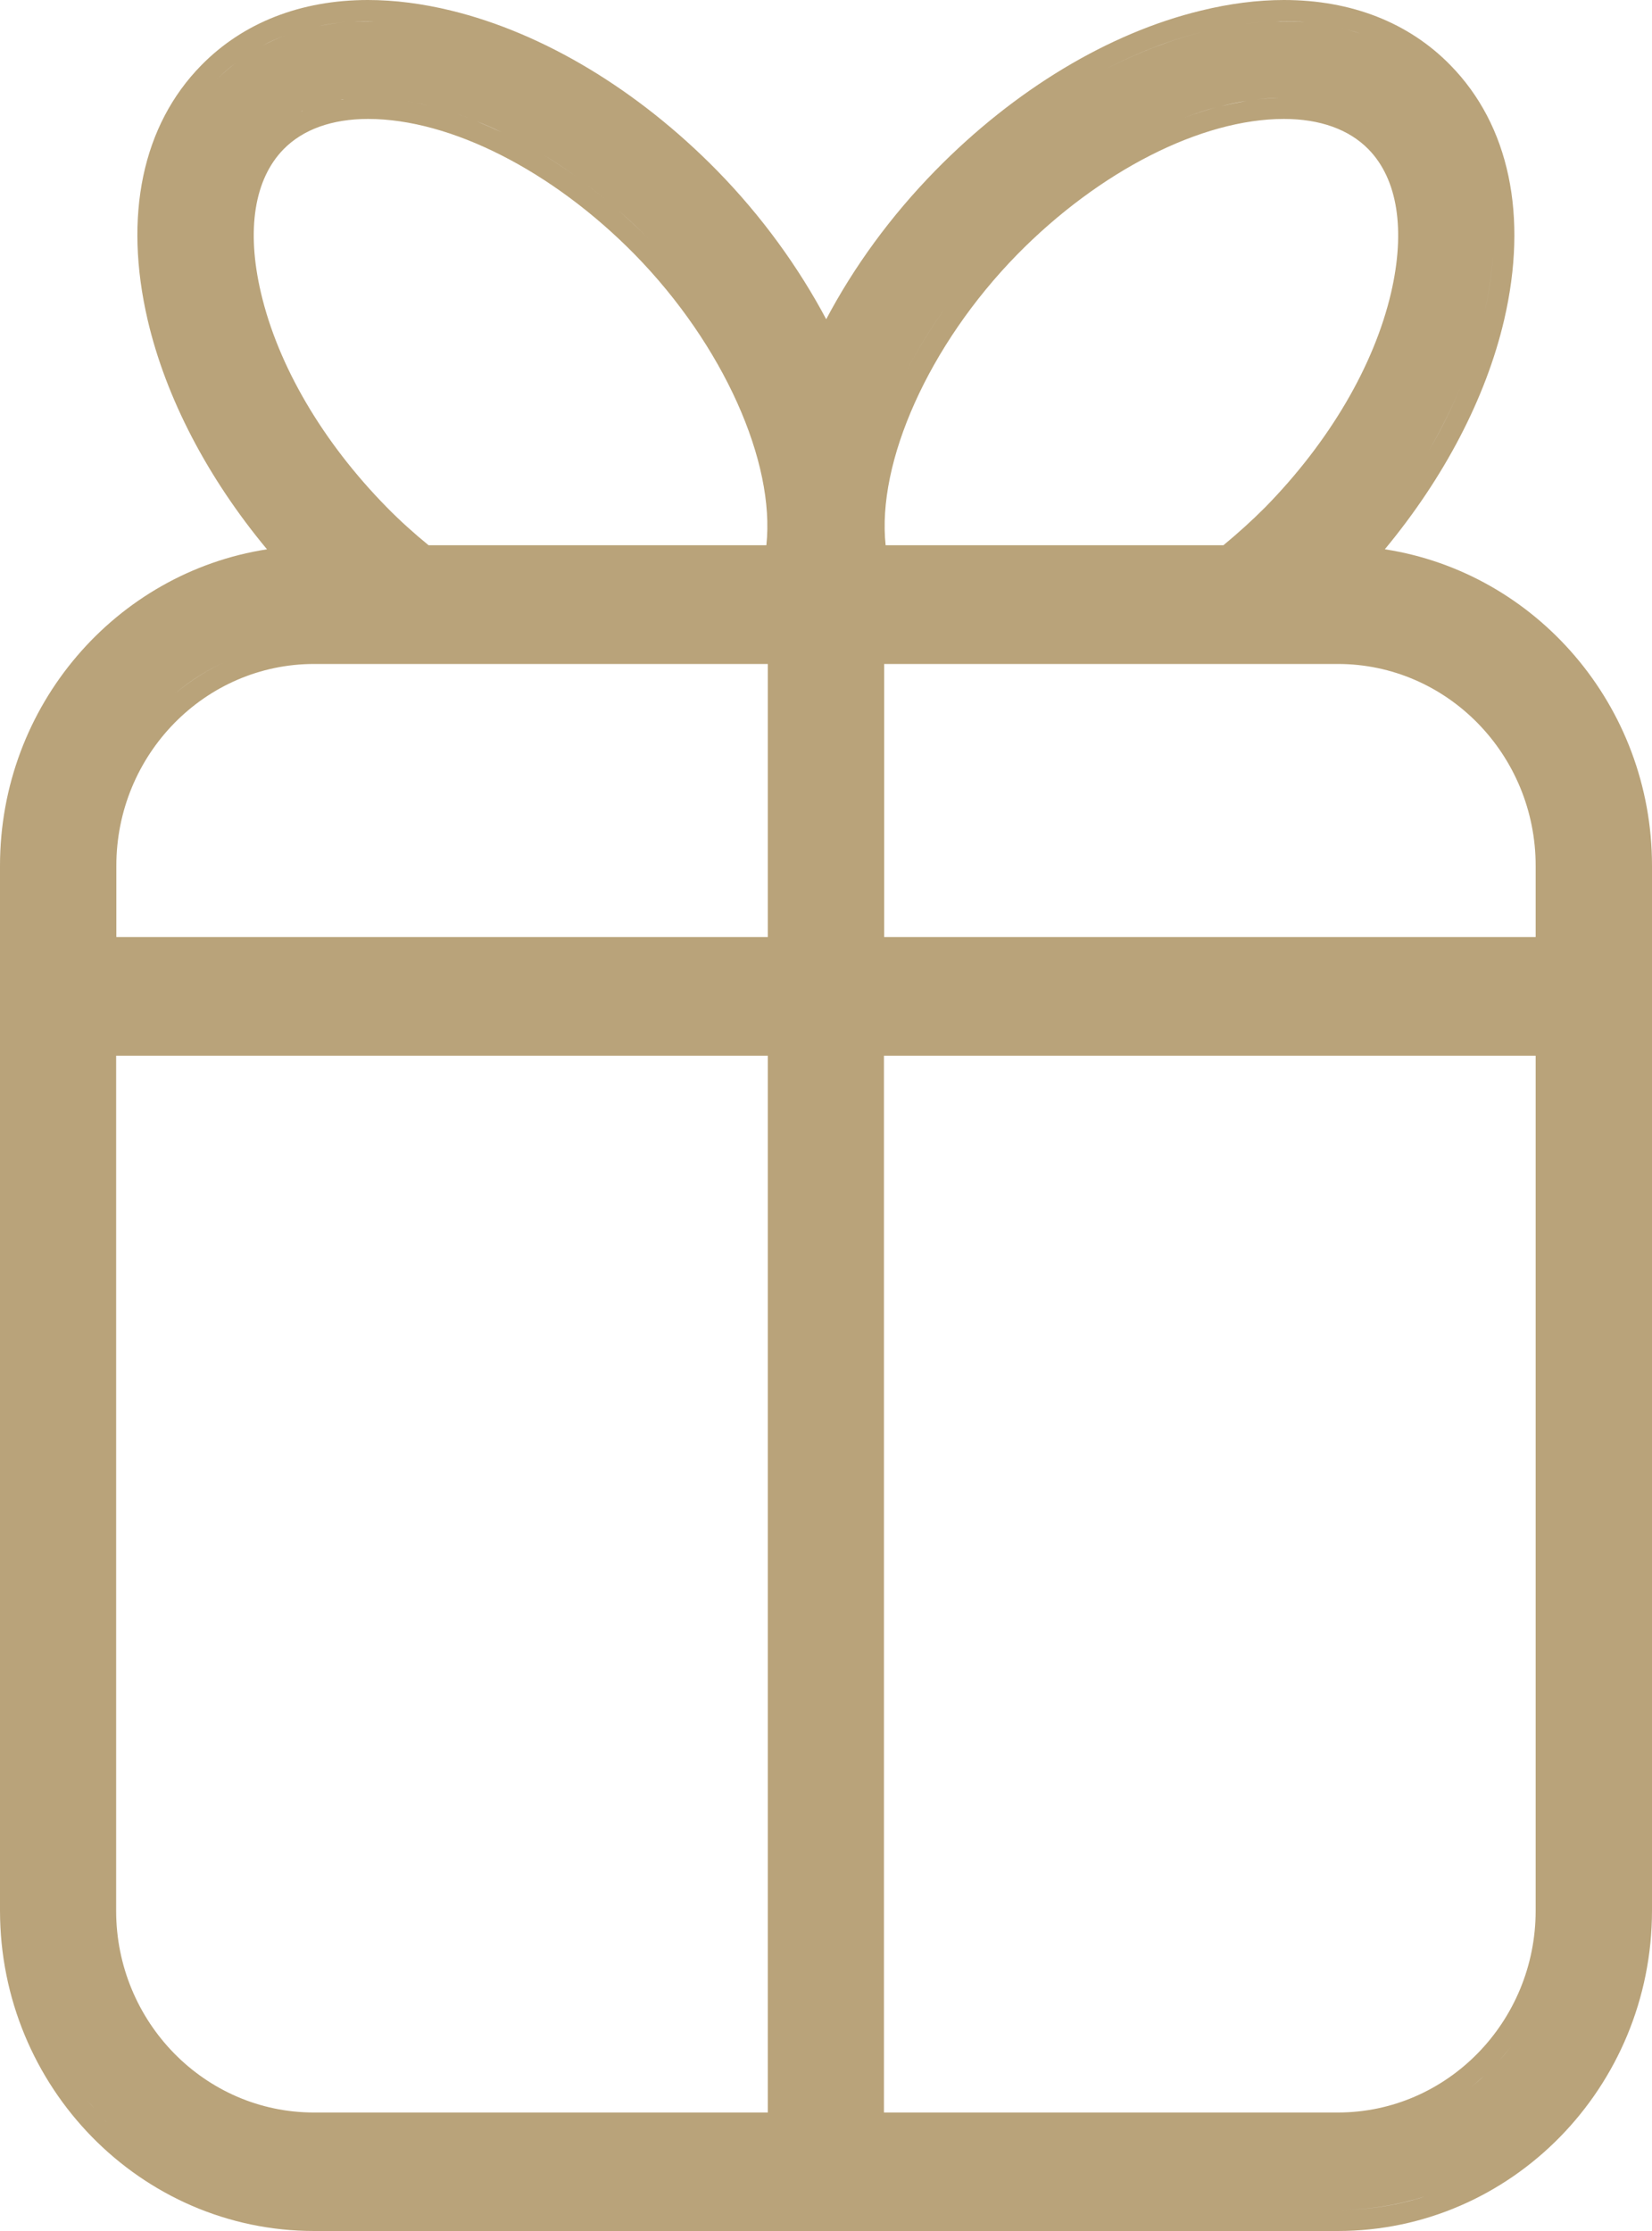 <svg width="40" height="54" viewBox="0 0 40 54" fill="none" xmlns="http://www.w3.org/2000/svg">
<g clip-path="url(#clip0_294_13665)">
<path d="M6.464 13.295C5.03 11.571 4.019 9.641 3.576 7.748C2.988 5.223 3.446 3.033 4.874 1.58C5.885 0.549 7.284 0 8.908 0C9.552 0 10.231 0.087 10.926 0.257C13.154 0.8 15.438 2.17 17.359 4.125C18.451 5.239 19.336 6.47 20.005 7.727C20.669 6.47 21.559 5.239 22.651 4.125C24.567 2.17 26.851 0.795 29.079 0.257C29.769 0.087 30.448 0 31.087 0C32.716 0 34.11 0.544 35.121 1.58C36.544 3.033 37.007 5.223 36.419 7.748C35.976 9.641 34.96 11.571 33.531 13.295C37.188 13.859 40 17.076 40 20.956V46.242C40 50.521 36.59 54 32.394 54H7.606C3.41 54 0 50.521 0 46.242V20.956C0 17.071 2.812 13.859 6.469 13.295H6.464ZM2.54 15.881C2.54 15.881 2.565 15.85 2.58 15.835C2.565 15.85 2.555 15.866 2.54 15.881ZM7.606 51.132H18.591V25.553H2.812V46.247C2.812 48.941 4.96 51.132 7.601 51.132H7.606ZM37.183 25.553H21.403V51.132H32.394C35.035 51.132 37.183 48.941 37.183 46.247V25.553ZM2.812 22.68H18.591V16.071H7.606C4.965 16.071 2.817 18.262 2.817 20.956V22.68H2.812ZM5.543 15.978C6.016 15.773 6.529 15.635 7.062 15.583C7.238 15.563 7.42 15.558 7.601 15.558C7.42 15.558 7.238 15.568 7.062 15.583C6.529 15.64 6.021 15.773 5.543 15.978C5.065 16.184 4.628 16.456 4.235 16.789C4.628 16.461 5.065 16.184 5.543 15.978ZM9.366 12.279C9.683 12.602 10.025 12.91 10.377 13.197H18.556C18.773 11.196 17.525 8.359 15.367 6.157C13.38 4.136 10.911 2.879 8.913 2.879C8.043 2.879 7.339 3.13 6.866 3.612C6.157 4.336 5.961 5.567 6.318 7.086C6.73 8.851 7.812 10.698 9.366 12.279ZM21.444 13.197H29.623C29.975 12.905 30.312 12.602 30.634 12.279C32.188 10.693 33.27 8.851 33.682 7.086C34.034 5.567 33.843 4.336 33.134 3.612C32.661 3.13 31.957 2.879 31.087 2.879C29.09 2.879 26.62 4.136 24.633 6.157C22.475 8.359 21.227 11.201 21.444 13.197ZM21.408 16.071V22.68H37.183V20.956C37.183 18.262 35.035 16.071 32.394 16.071H21.408ZM5.825 7.199C5.674 6.563 5.619 5.968 5.649 5.429C5.619 5.968 5.679 6.563 5.825 7.199C5.986 7.897 6.247 8.6 6.595 9.303C6.247 8.605 5.986 7.897 5.825 7.199ZM6.922 0.852C6.725 0.924 6.539 1.006 6.358 1.103C6.539 1.011 6.725 0.924 6.922 0.852ZM5.694 1.534C5.533 1.657 5.377 1.791 5.231 1.94C5.377 1.791 5.533 1.662 5.694 1.534ZM6.922 2.909C6.891 2.93 6.866 2.945 6.841 2.966C6.866 2.945 6.896 2.925 6.922 2.909ZM8.33 2.401C8.305 2.401 8.275 2.406 8.249 2.412C8.275 2.412 8.305 2.406 8.33 2.401ZM7.807 2.504C7.772 2.514 7.741 2.525 7.711 2.535C7.741 2.525 7.777 2.514 7.807 2.504ZM7.334 2.678C7.334 2.678 7.304 2.689 7.289 2.699C7.304 2.694 7.319 2.689 7.334 2.678ZM15.719 5.793C15.478 5.547 15.231 5.316 14.975 5.095C15.226 5.316 15.478 5.547 15.719 5.793ZM14.754 4.905C14.562 4.746 14.366 4.587 14.175 4.444C14.371 4.592 14.562 4.746 14.754 4.905ZM13.959 4.279C13.697 4.095 13.441 3.915 13.174 3.756C13.436 3.915 13.697 4.095 13.959 4.279ZM12.138 3.197C11.937 3.099 11.735 3.012 11.539 2.935C11.74 3.017 11.937 3.104 12.138 3.197ZM11.333 2.853C11.076 2.755 10.82 2.673 10.563 2.601C10.815 2.668 11.071 2.755 11.333 2.853ZM10.422 2.571C10.216 2.519 10.01 2.478 9.809 2.448C10.01 2.478 10.211 2.519 10.422 2.571ZM9.588 2.412C9.396 2.386 9.21 2.376 9.029 2.371C9.21 2.371 9.396 2.386 9.588 2.412ZM21.207 10.806C21.368 10.247 21.6 9.677 21.886 9.108C22.173 8.538 22.52 7.964 22.918 7.409C22.515 7.969 22.173 8.538 21.886 9.108C21.6 9.677 21.373 10.252 21.207 10.806ZM25.02 5.095C24.769 5.316 24.517 5.547 24.276 5.793C24.517 5.547 24.764 5.316 25.02 5.095ZM30.966 2.371C30.785 2.371 30.599 2.386 30.407 2.412C30.599 2.386 30.785 2.376 30.966 2.371ZM30.186 2.442C29.985 2.473 29.779 2.514 29.572 2.571C29.779 2.519 29.985 2.478 30.186 2.442ZM29.432 2.601C29.18 2.668 28.924 2.755 28.662 2.853C28.924 2.755 29.18 2.673 29.432 2.601ZM27.621 3.315C27.384 3.433 27.148 3.566 26.912 3.705C27.148 3.561 27.384 3.433 27.621 3.315ZM25.825 4.444C25.629 4.592 25.438 4.746 25.247 4.905C25.438 4.746 25.634 4.587 25.825 4.444ZM33.159 2.966C33.134 2.945 33.104 2.925 33.078 2.909C33.109 2.93 33.134 2.945 33.159 2.966ZM32.711 2.694C32.711 2.694 32.681 2.684 32.666 2.673C32.681 2.678 32.696 2.684 32.711 2.694ZM31.75 2.412C31.725 2.412 31.695 2.406 31.67 2.401C31.695 2.401 31.725 2.406 31.75 2.412ZM34.165 1.437C34.029 1.339 33.893 1.252 33.752 1.17C33.893 1.252 34.034 1.339 34.165 1.437ZM33.637 1.103C33.456 1.011 33.27 0.924 33.078 0.852C33.27 0.924 33.461 1.006 33.637 1.103ZM37.686 46.247C37.686 47.365 37.354 48.402 36.781 49.264C36.635 49.485 36.469 49.685 36.298 49.88C36.474 49.685 36.635 49.48 36.781 49.264C37.354 48.402 37.686 47.365 37.686 46.247ZM35.584 50.542C35.704 50.449 35.825 50.347 35.936 50.244C35.82 50.347 35.704 50.449 35.584 50.542ZM6.127 12.022C5.865 11.653 5.614 11.278 5.397 10.899C5.191 10.544 5.015 10.19 4.849 9.831C5.015 10.19 5.196 10.544 5.397 10.899C5.619 11.278 5.865 11.653 6.127 12.022ZM8.4 0.534C8.622 0.518 8.848 0.513 9.079 0.518C9.024 0.518 8.964 0.513 8.908 0.513C8.737 0.513 8.566 0.523 8.4 0.534ZM7.057 0.811C7.218 0.754 7.379 0.708 7.545 0.672C7.379 0.713 7.213 0.759 7.057 0.811ZM7.716 0.631C7.928 0.59 8.144 0.554 8.37 0.534C8.149 0.554 7.933 0.585 7.716 0.631ZM26.781 1.668C27.581 1.257 28.39 0.949 29.19 0.754C28.385 0.949 27.576 1.257 26.781 1.668ZM30.081 0.585C30.322 0.554 30.553 0.534 30.785 0.523C30.553 0.534 30.317 0.554 30.081 0.585ZM30.916 0.518C31.147 0.513 31.373 0.518 31.595 0.534C31.429 0.518 31.258 0.513 31.087 0.513C31.031 0.513 30.971 0.513 30.91 0.518H30.916ZM32.938 0.811C32.782 0.759 32.616 0.713 32.45 0.672C32.616 0.713 32.777 0.759 32.938 0.811ZM32.279 0.631C32.067 0.59 31.851 0.554 31.625 0.534C31.846 0.554 32.062 0.585 32.279 0.631ZM36.162 5.937C36.142 6.475 36.066 7.04 35.931 7.63C36.066 7.045 36.142 6.481 36.162 5.937ZM35.402 9.272C35.181 9.821 34.91 10.365 34.603 10.899C34.914 10.365 35.181 9.821 35.402 9.272ZM34.502 53.164C33.833 53.374 33.129 53.492 32.394 53.492C33.129 53.492 33.838 53.379 34.502 53.164ZM0.503 46.242C0.503 47.992 1.112 49.592 2.128 50.849C2.56 51.388 3.073 51.86 3.637 52.25C3.068 51.86 2.56 51.388 2.128 50.849C1.112 49.597 0.503 47.992 0.503 46.242Z" fill="#B9A37A"/>
</g>
<defs>
<clipPath id="clip0_294_13665">
<rect width="40" height="54" fill="white" transform="matrix(-1 0 0 1 40 0)"/>
</clipPath>
</defs>
</svg>
